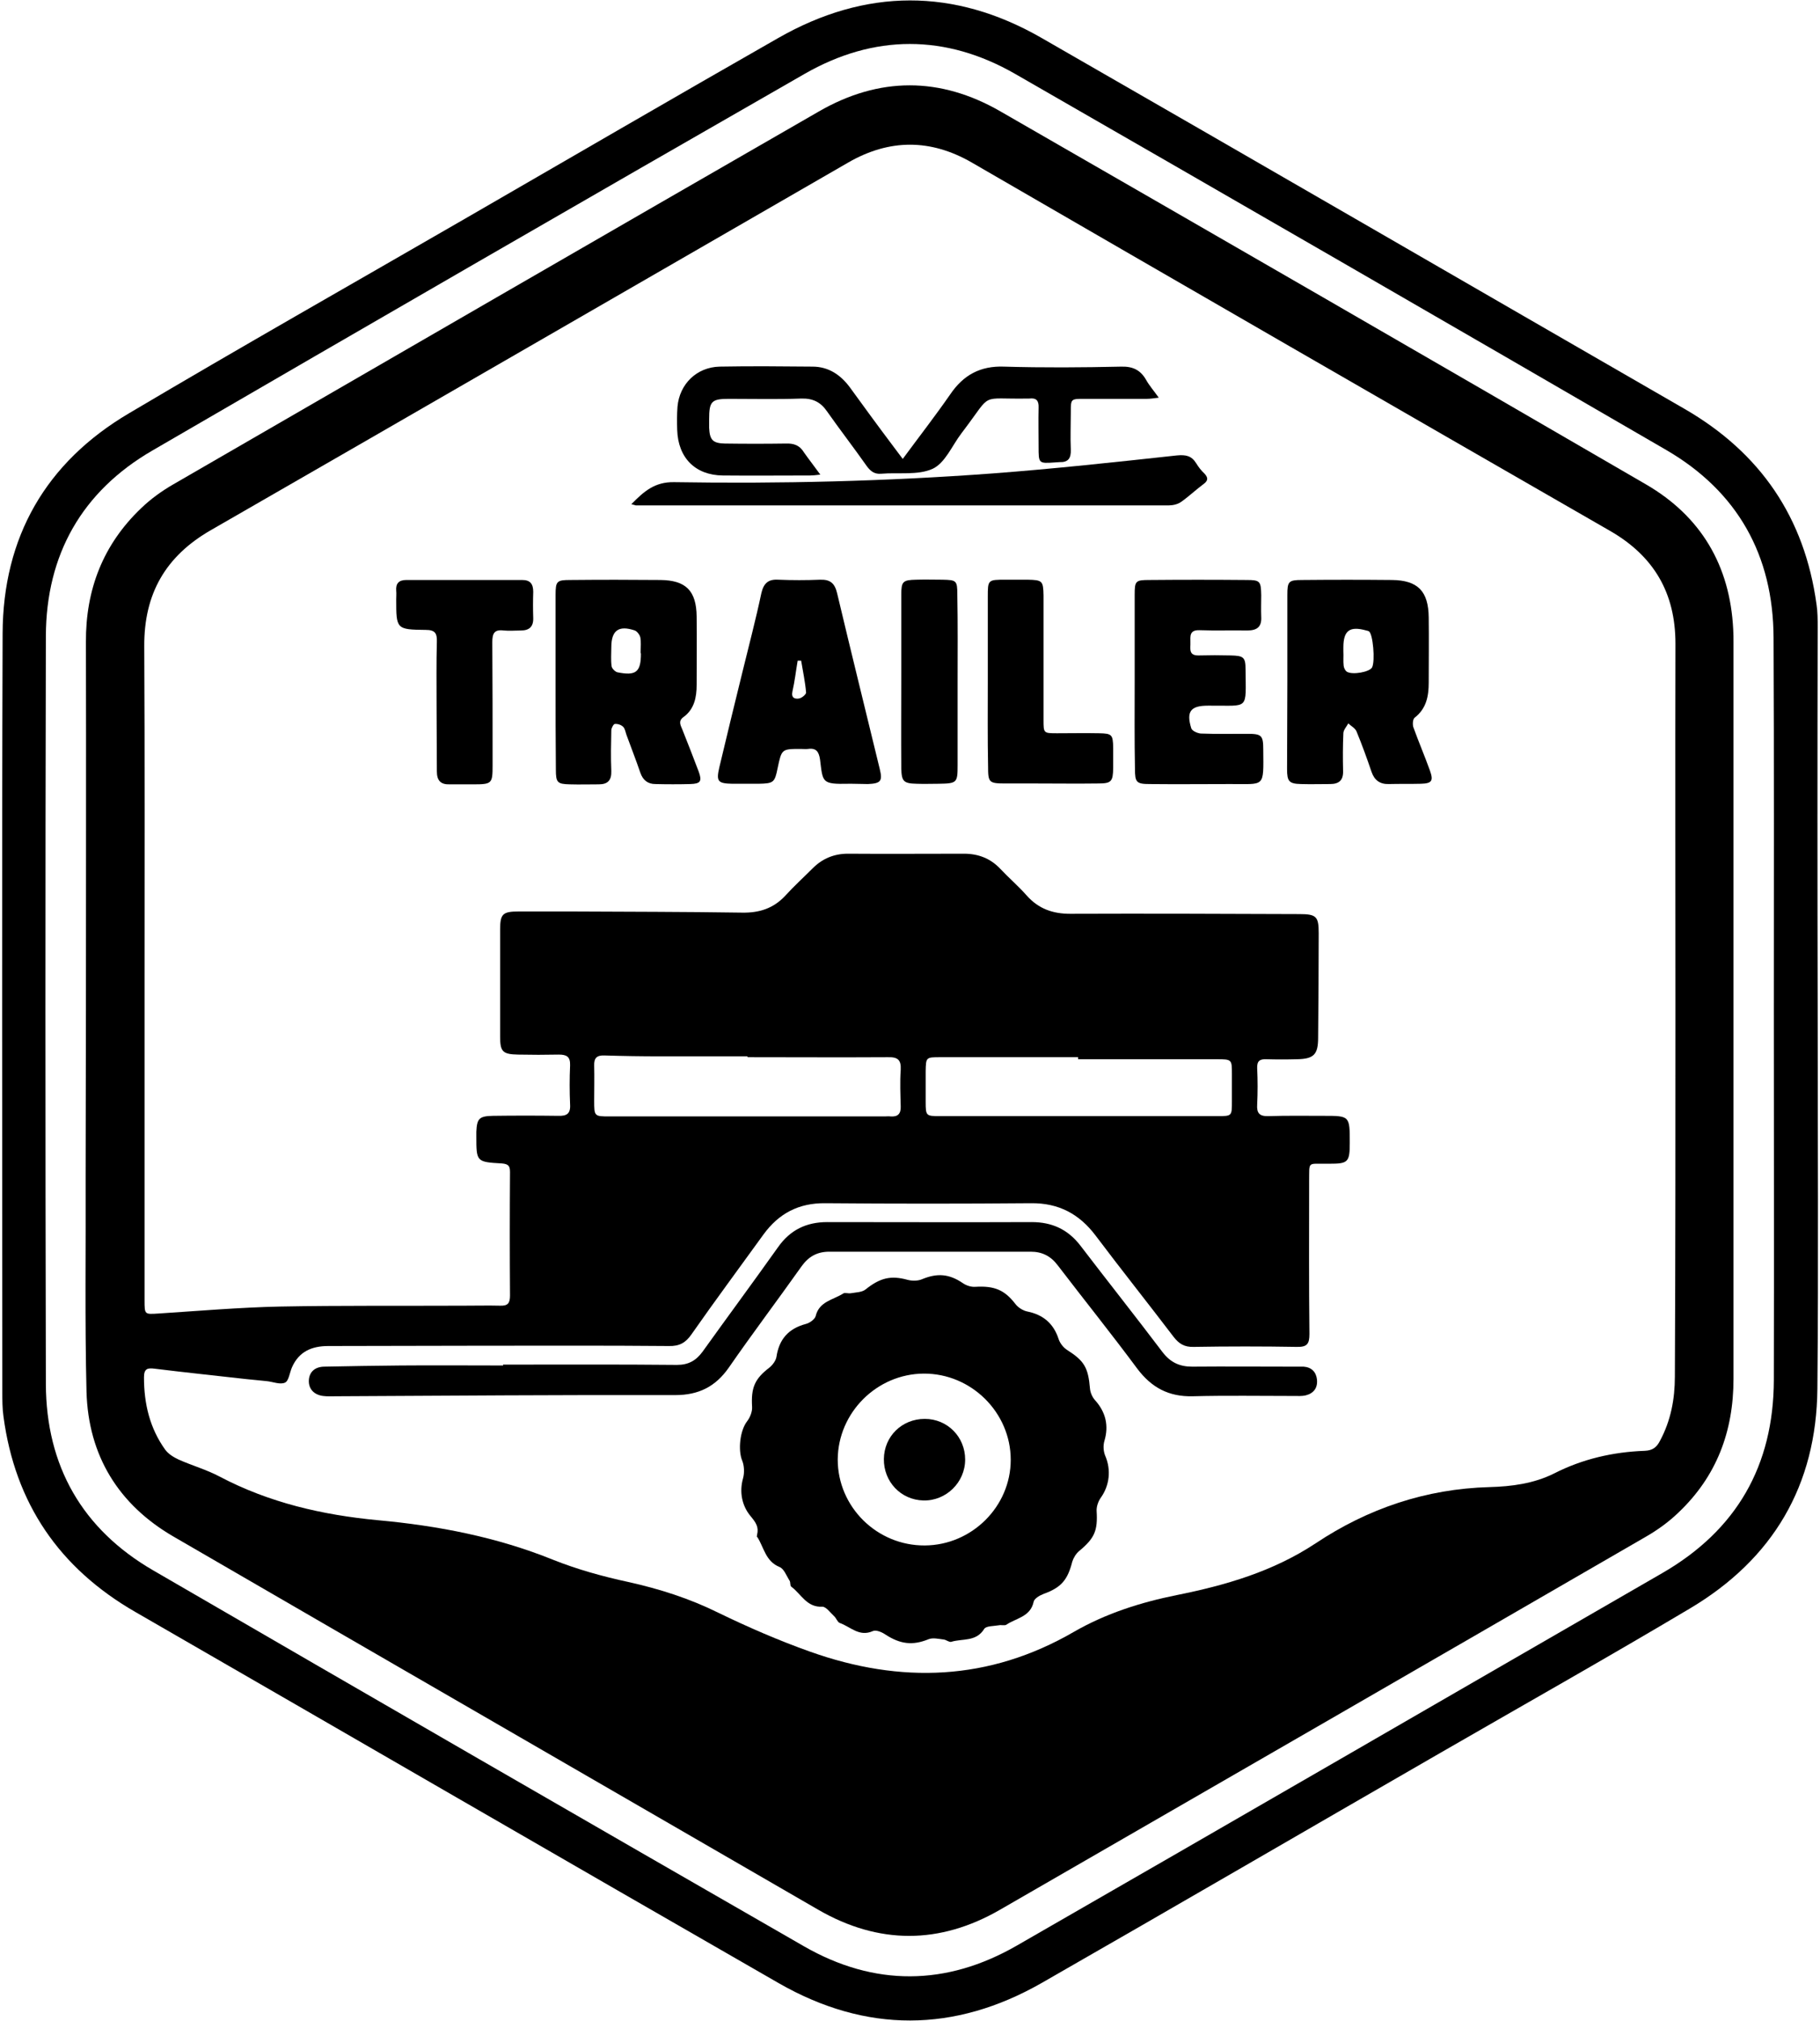 <?xml version="1.0" encoding="utf-8"?>
<!-- Generator: Adobe Illustrator 24.3.0, SVG Export Plug-In . SVG Version: 6.00 Build 0)  -->
<svg version="1.1" id="Layer_1" xmlns="http://www.w3.org/2000/svg" xmlns:xlink="http://www.w3.org/1999/xlink" x="0px" y="0px"
	 viewBox="0 0 627 696.2" style="enable-background:new 0 0 627 696.2;" xml:space="preserve">
<g>
	<path d="M626.2,348c0,43.5,0.3,86.9-0.1,130.4c-0.3,33.3-15.3,58.7-43.9,75.7c-28.4,16.9-57.3,33.2-85.9,49.7
		c-45.8,26.4-91.5,53-137.4,79.3c-30.1,17.2-60.6,17.3-90.6,0.1c-74-42.5-147.8-85.3-221.7-127.9C20.4,540.2,5.2,517.9,1.2,488
		c-0.4-2.8-0.4-5.6-0.4-8.5c0-87.1-0.2-174.2,0.1-261.2c0.1-33.3,14.9-59,43.5-75.9c38.3-22.7,77.1-44.7,115.7-67
		c36-20.8,71.9-41.7,108-62.3c30.1-17.2,60.6-17.3,90.6-0.1c74,42.5,147.8,85.3,221.7,127.9c26.1,15.1,41.3,37.4,45.4,67.3
		c0.4,2.6,0.4,5.3,0.4,8C626.1,260.1,626.1,304,626.2,348C626.1,348,626.2,348,626.2,348z M611.1,348.1c0-42.8,0.1-85.6-0.1-128.4
		c-0.1-28.4-12.4-50.4-37-64.7c-74.6-43.3-149.4-86.5-224.2-129.5c-24-13.8-48.7-13.8-72.7,0c-75,43-149.9,86.3-224.6,129.7
		c-24.3,14.1-36.6,35.9-36.7,63.9c-0.2,85.9-0.2,171.8,0,257.7c0.1,28.2,12.5,50,37,64.2c74.6,43.3,149.4,86.5,224.2,129.5
		c24.2,13.9,49,13.7,73.2-0.2c74.3-42.7,148.3-85.6,222.5-128.4c25.6-14.8,38.3-37,38.4-66.5C611.2,433,611.1,390.6,611.1,348.1z"/>
	<path d="M29.6,348.1c0-42.3,0.1-84.6,0-126.9c-0.1-18.1,5.9-33.6,19-46.1c3.3-3.2,7.2-6,11.2-8.3C133.8,124,207.9,81.1,282.1,38.4
		c20.8-12,41.8-12,62.6,0c74.2,42.7,148.4,85.5,222.4,128.5c18.9,11,28.9,27.9,30,49.9c0.1,1.5,0.1,3,0.1,4.5
		c0,84.6,0,169.1,0,253.7c0,18.1-5.8,33.6-19,46.1c-3.3,3.2-7.2,6-11.2,8.3c-74.1,42.9-148.3,85.7-222.5,128.5
		c-20.8,12-41.8,12-62.6,0C208,615.1,133.8,572.3,59.7,529.3c-18.9-11-29.3-27.9-29.9-49.9c-0.6-24.6-0.2-49.3-0.3-73.9
		C29.5,386.4,29.6,367.3,29.6,348.1z M577.2,348.1c0-42.1-0.1-84.2,0-126.4c0-17.4-7.4-30.1-22.5-38.8
		C481.3,140.7,408,98.4,334.8,56c-14.2-8.2-28.4-8.2-42.6,0C219,98.2,145.9,140.5,72.7,182.6c-15.7,9-23.1,22-23,40
		c0.2,38.3,0.1,76.6,0.1,114.9c0,36.8,0,73.6,0,110.4c0,5,0,4.9,4.8,4.6c13.9-0.9,27.9-2.1,41.8-2.4c21.1-0.4,42.3-0.2,63.4-0.3
		c4.2,0,8.3-0.1,12.5,0c2.7,0.1,3.4-0.9,3.4-3.5c-0.1-14.2-0.1-28.3,0-42.5c0-2.1-0.5-2.8-2.8-3c-8.8-0.5-8.8-0.6-8.8-9.4
		c0-0.5,0-1,0-1.5c0.2-4.6,1-5.4,5.7-5.5c7.5-0.1,15-0.1,22.5,0c2.9,0.1,4.3-0.7,4.1-3.9c-0.2-4.5-0.2-9,0-13.5
		c0.1-3-1.2-3.7-3.9-3.7c-4.7,0.1-9.3,0.1-14,0c-5.3-0.1-6.2-1-6.2-6.1c0-12.3,0-24.6,0-37c0-5.4,0.9-6.2,6.5-6.2
		c5.8,0,11.7,0,17.5,0c19.8,0.1,39.6,0.1,59.4,0.4c5.8,0.1,10.7-1.4,14.8-5.8c3-3.3,6.4-6.4,9.5-9.5c3.3-3.3,7.3-5,12.1-5
		c13.3,0.1,26.6,0,40,0c4.9,0,9.1,1.6,12.5,5.2c3,3.2,6.3,6,9.1,9.2c4.1,4.6,9,6.3,15,6.3c26.3-0.1,52.6,0,78.9,0.1
		c5.9,0,6.7,0.8,6.7,6.6c0,12-0.1,24-0.2,36c0,5.8-1.5,7.3-7.3,7.4c-3.5,0.1-7,0.1-10.5,0c-2.3-0.1-3.3,0.6-3.2,3.1
		c0.2,4.2,0.2,8.3,0,12.5c-0.2,3,0.8,4.1,3.9,4c6.3-0.2,12.7-0.1,19-0.1c9,0,9,0,9,9.3c0,6.7-0.6,7.2-7,7.2c-0.3,0-0.7,0-1,0
		c-6.7,0.1-5.9-1-6,6.2c0,17.5-0.1,35,0.1,52.4c0,3.4-0.7,4.6-4.4,4.5c-11.8-0.2-23.6-0.2-35.5,0c-3.2,0.1-5.1-1.1-7-3.6
		c-8.9-11.7-18-23.1-26.8-34.8c-5.6-7.4-12.7-11.2-22.2-11.1c-23.6,0.2-47.3,0.2-70.9,0c-9.1-0.1-16,3.5-21.3,10.8
		c-8.3,11.5-16.7,22.8-24.8,34.4c-2,2.9-4.2,4.1-7.8,4c-22-0.2-44-0.1-65.9-0.1c-17.1,0-34.3,0.1-51.4,0.1c-5.7,0-10.1,1.9-12.5,7.3
		c-0.8,1.8-1.1,4.7-2.4,5.3c-1.7,0.8-4.2-0.3-6.3-0.5c-2.3-0.2-4.6-0.5-7-0.7c-10.6-1.2-21.2-2.3-31.7-3.6c-2.4-0.3-3.6,0-3.6,3
		c0,9.1,2,17.5,7.3,24.9c1.1,1.5,2.9,2.6,4.6,3.4c4.7,2.1,9.7,3.5,14.2,5.9c17.1,9,35.4,13.2,54.4,15c20.8,1.9,41.1,5.8,60.6,13.7
		c8.3,3.3,17,5.7,25.8,7.6c10.8,2.4,21.1,5.7,31,10.6c10.3,5,20.9,9.6,31.6,13.4c31.2,11.1,61.6,10.1,90.8-6.8
		c11.1-6.4,23.1-10.2,35.5-12.7c16.9-3.4,33.1-8.1,47.8-17.8c18-12,38-18.8,59.9-19.4c7.6-0.2,15.3-1.2,22.3-4.7
		c9.8-5,20.3-7.4,31.2-7.8c2.8-0.1,4.2-1.3,5.3-3.5c3.7-6.9,5.1-14.3,5.1-22.1C577.2,432.3,577.2,390.2,577.2,348.1z M257.5,364.2
		c0-0.1,0-0.2,0-0.3c-10,0-19.9,0-29.9,0c-6.5,0-13-0.1-19.4-0.3c-2.6-0.1-3.6,0.9-3.5,3.5c0.1,4,0,8,0,12c0,5.5,0,5.5,5.4,5.5
		c31.6,0,63.1,0,94.7,0c0.7,0,1.3-0.1,2,0c2.5,0.2,3.6-0.9,3.5-3.5c-0.1-4.1-0.3-8.3,0-12.5c0.2-3.6-1.1-4.5-4.5-4.4
		C289.7,364.3,273.6,364.2,257.5,364.2z M371.4,364.9c0-0.2,0-0.5,0-0.7c-15.8,0-31.6,0-47.4,0c-5,0-5,0-5.1,4.8c0,3.5,0,7,0,10.5
		c0,4.9,0.1,5,4.9,5c20.3,0,40.6,0,60.9,0c11.6,0,23.3,0,34.9,0c4.8,0,4.8-0.1,4.8-5c0-3.2,0-6.3,0-9.5c0-5,0-5.1-5.2-5.1
		C403.3,364.9,387.4,364.9,371.4,364.9z"/>
	<path d="M260.8,528.8c0.7-2.8-0.4-4.3-2.3-6.6c-2.8-3.4-3.9-8.1-2.5-13c0.5-1.8,0.4-4.3-0.3-6c-1.5-3.6-0.8-10.4,1.7-13.6
		c1-1.3,1.8-3.3,1.7-4.9c-0.4-6.7,0.9-9.7,6-13.6c1.1-0.9,2.2-2.4,2.4-3.7c0.9-6,4.1-9.7,10.1-11.3c1.3-0.3,3.1-1.6,3.4-2.7
		c1.2-5.1,6.1-5.6,9.5-7.8c0.6-0.4,1.8,0.1,2.7-0.1c1.7-0.3,3.8-0.3,5-1.3c5-4,8.7-4.9,14.5-3.3c1.5,0.4,3.5,0.4,4.9-0.2
		c5.3-2.2,9.4-1.9,14.2,1.4c1.2,0.8,2.8,1.3,4.2,1.2c6.6-0.4,10.1,1.1,13.8,5.9c0.9,1.2,2.6,2.3,4.1,2.6c5.5,1.1,9.1,4.2,10.8,9.5
		c0.5,1.5,1.7,3,3,3.8c5.8,3.7,7.2,6,7.8,13.2c0.1,1.4,0.8,3,1.7,4c3.8,4.2,4.8,8.9,3.3,14c-0.5,1.6-0.4,3.7,0.3,5.3
		c2,4.7,1.5,10.1-1.6,14.4c-0.9,1.3-1.5,3.1-1.4,4.6c0.4,6.7-0.7,9.3-6,13.7c-1.1,0.9-2,2.4-2.4,3.7c-1.6,6.3-3.8,8.9-9.9,11.1
		c-1.3,0.5-3.2,1.6-3.4,2.7c-1.1,5.2-6,5.6-9.4,7.9c-0.6,0.4-1.8,0-2.6,0.2c-1.7,0.3-4.3,0.2-5,1.2c-2.8,4.6-7.6,3.3-11.4,4.5
		c-0.7,0.2-1.7-0.7-2.6-0.8c-1.7-0.2-3.7-0.7-5.2-0.1c-5.4,2.2-9.7,1.8-15-1.7c-1.2-0.8-3.2-1.6-4.2-1.1c-4.7,2.1-7.7-1.5-11.4-2.8
		c-0.8-0.3-1.2-1.7-2-2.4c-1.3-1.2-2.7-3.2-4-3.2c-5.4,0.3-7.3-4.4-10.7-6.9c-0.5-0.4-0.2-1.5-0.6-2.1c-1.1-1.7-1.9-4.1-3.5-4.7
		c-4.8-2-5.3-6.7-7.6-10.3C260.6,529.6,260.8,529.2,260.8,528.8z M318.6,532.4c16.2-0.1,29.6-13.4,29.6-29.5
		c0-16.3-13.6-29.8-30-29.7c-16.1,0.1-29.5,13.4-29.6,29.6C288.6,519.1,302.1,532.5,318.6,532.4z"/>
	<path d="M173.3,470.1c20,0,39.9-0.1,59.9,0.1c3.9,0,6.5-1.4,8.8-4.5c8.6-12,17.4-23.9,26-36c4.2-6,9.8-8.7,17-8.7
		c23.5,0,46.9,0.1,70.4,0c7,0,12.5,2.5,16.8,8.1c9.4,12.3,19,24.4,28.3,36.7c2.7,3.5,5.8,5,10.2,5c11.6-0.1,23.3,0,34.9,0
		c1.2,0,2.3,0,3.5,0c2.7,0.2,4.3,1.8,4.6,4.4c0.3,2.9-1.1,4.8-3.9,5.5c-1.3,0.3-2.6,0.2-4,0.2c-11.6,0-23.3-0.2-34.9,0.1
		c-8.3,0.2-14.2-3-19.1-9.5c-8.9-12-18.3-23.7-27.4-35.6c-2.4-3.2-5.4-4.7-9.3-4.7c-23.1,0-46.3,0-69.4,0c-4.2,0-7.2,1.7-9.6,5.1
		c-8.3,11.7-16.9,23.1-25,34.8c-4.6,6.6-10.4,9.5-18.5,9.5c-38.9-0.1-77.9,0.2-116.8,0.4c-1.5,0-3,0.1-4.5-0.1
		c-3.1-0.4-5-2.4-4.9-5.3c0.1-2.8,1.9-4.7,5.2-4.8c8.8-0.2,17.6-0.3,26.4-0.4c11.8-0.1,23.6,0,35.4,0
		C173.3,470.4,173.3,470.2,173.3,470.1z"/>
	<path d="M443.5,234.9c0-10,0-20,0-29.9c0-4.7,0.4-5.2,5.1-5.2c10.3-0.1,20.6-0.1,30.9,0c9,0.1,12.6,3.9,12.7,12.9
		c0.1,7.5,0,15,0,22.5c0,4.6-0.8,8.9-4.8,12c-0.7,0.5-0.8,2.3-0.5,3.3c1.8,5,3.9,9.9,5.7,14.9c1.3,3.6,0.7,4.5-3.1,4.6
		c-3.7,0.1-7.3,0-11,0.1c-3.1,0.1-5-1.3-6-4.2c-1.6-4.7-3.3-9.4-5.2-14c-0.5-1.1-1.9-1.8-2.8-2.7c-0.6,1.1-1.7,2.3-1.7,3.4
		c-0.2,4.3-0.2,8.6-0.1,13c0.1,3.2-1.4,4.5-4.5,4.5c-3.3,0-6.7,0.1-10,0c-4.1-0.1-4.8-0.9-4.8-5.1
		C443.4,254.9,443.5,244.9,443.5,234.9z M462.8,224.4C462.8,224.4,462.8,224.4,462.8,224.4c0.1,1.7-0.1,3.3,0.1,5
		c0.1,0.7,0.5,1.6,1.1,2c1.9,1.2,7.9,0.1,8.7-1.5c1.1-2.2,0.3-11.6-1.1-12.4c-0.3-0.2-0.6-0.2-0.9-0.3c-5.7-1.6-7.9,0-7.9,5.8
		C462.8,223.4,462.8,223.9,462.8,224.4z"/>
	<path d="M191.4,235c0-10,0-20,0-30c0-4.8,0.4-5.2,5.1-5.2c10.3-0.1,20.6-0.1,31,0c8.8,0.1,12.4,3.7,12.5,12.6
		c0.1,7.8,0,15.7,0,23.5c0,4.3-0.8,8.4-4.5,11.1c-2,1.4-1,2.9-0.4,4.4c1.9,4.8,3.8,9.6,5.6,14.4c1.2,3.3,0.7,4.2-2.9,4.3
		c-4,0.1-8,0.1-12,0c-2.6,0-4.3-1.3-5.2-3.9c-1.5-4.4-3.2-8.7-4.8-13.1c-0.3-0.9-0.5-2.1-1.1-2.7c-0.7-0.7-1.9-1.1-2.9-1
		c-0.4,0-1.2,1.4-1.2,2.2c-0.1,4.7-0.2,9.3,0,14c0.1,3.2-1.2,4.6-4.3,4.6c-3.3,0-6.7,0.1-10,0c-4.3-0.1-4.8-0.6-4.8-5.1
		C191.4,254.9,191.4,244.9,191.4,235z M220.7,224.6C220.7,224.6,220.7,224.6,220.7,224.6c0-1.7,0.2-3.4-0.1-5
		c-0.2-0.9-1.1-2.1-1.9-2.4c-5.6-1.9-8.1,0-8.1,5.8c0,2.2-0.2,4.3,0.1,6.5c0.1,0.8,1.2,1.9,2,2.1c6.4,1.3,8.1-0.1,8.1-6.4
		C220.7,225,220.7,224.8,220.7,224.6z"/>
	<path d="M282.6,163.5c-1.7,0.2-2.6,0.3-3.6,0.3c-10,0-20,0.1-30,0c-9.5-0.1-15.4-6.1-15.7-15.7c-0.1-2.7-0.1-5.3,0.1-8
		c0.7-7.8,6.6-13.6,14.5-13.8c10.7-0.2,21.3-0.1,32,0c5.6,0,9.8,2.9,13,7.3c4.8,6.6,9.6,13.2,14.5,19.7c1.1,1.5,2.2,2.9,3.6,4.8
		c5.6-7.6,11.2-14.8,16.4-22.3c4.5-6.6,10.3-9.8,18.5-9.5c13.5,0.4,27,0.3,40.4,0c4-0.1,6.6,1.2,8.5,4.5c1.1,2,2.7,3.8,4.4,6.2
		c-1.7,0.2-2.9,0.4-4.1,0.4c-7.2,0-14.3,0-21.5,0c-4.7,0-4.7,0-4.7,4.5c0,4.3-0.2,8.7,0,13c0.1,3-0.9,4.4-3.9,4.3
		c-0.5,0-1,0.1-1.5,0.1c-5.7,0.4-5.7,0.4-5.7-5.4c0-4.5-0.1-9,0-13.5c0.1-2.4-0.8-3.4-3.2-3.1c-0.2,0-0.3,0-0.5,0
		c-16.9,0.3-12-2.4-22,10.8c-0.3,0.4-0.6,0.8-0.9,1.2c-3.2,4.2-5.6,10.2-9.9,12.2c-5.1,2.3-11.7,1.2-17.7,1.7
		c-2.3,0.2-3.6-0.8-4.9-2.5c-4.5-6.4-9.3-12.6-13.8-19c-2.2-3.2-4.9-4.5-8.8-4.4c-8.3,0.3-16.6,0.1-25,0.1c-6,0-6.8,0.9-6.8,7
		c0,1,0,2,0,3c0.2,4.1,1.2,5.3,5.4,5.4c7,0.1,14,0.1,21,0c2.8-0.1,4.8,0.6,6.3,3.1C278.7,158.3,280.5,160.6,282.6,163.5z"/>
	<path d="M293.5,270c-0.3,0-0.7,0-1,0c-9.5,0.2-9-0.4-10-8.4c-0.4-2.6-1.3-4-4.1-3.6c-0.8,0.1-1.7,0-2.5,0c-6.6,0-6.6,0-8,6.6
		c-1,5-1.4,5.3-6.6,5.4c-3,0-6,0-9,0c-5-0.1-5.6-0.8-4.5-5.6c2.6-11,5.3-22,8-33c2.2-9,4.6-18.1,6.5-27.1c0.8-3.4,2.4-4.8,5.8-4.6
		c4.8,0.2,9.7,0.2,14.5,0c3.5-0.1,5,1.3,5.8,4.7c4.8,20.2,9.8,40.4,14.7,60.6c1,4.1,0.3,4.9-4.1,5.1
		C297.2,270.1,295.4,270,293.5,270z M276,227.6c-0.4,0-0.8,0-1.2,0c-0.6,3.5-1,7.1-1.8,10.6c-0.5,2.3,0.9,2.7,2.4,2.4
		c0.9-0.2,2.3-1.4,2.3-2C277.4,234.9,276.6,231.3,276,227.6z"/>
	<path d="M390.9,234.8c0-10,0-20,0-29.9c0-4.8,0.3-5.1,5.1-5.1c11.1-0.1,22.3-0.1,33.4,0c4.7,0,5,0.4,5.1,5.2c0,2.5-0.1,5,0,7.5
		c0.2,3.5-1.5,4.7-4.8,4.7c-5.5-0.1-11,0.1-16.5-0.1c-3.5-0.1-3.1,2.1-3.1,4.2c0.1,2-0.8,4.6,2.9,4.5c3.7-0.1,7.3-0.1,11,0
		c4.4,0.1,5.1,0.6,5.1,4.8c0.1,14.2,1.3,12.4-12,12.5c-0.3,0-0.7,0-1,0c-5.9,0-7.5,2-5.7,7.8c0.3,0.9,2.1,1.7,3.3,1.8
		c5.3,0.2,10.6,0.1,16,0.1c4.9,0,5.5,0.5,5.5,5.4c0.1,13.5,0.7,11.8-11.7,11.9c-9.1,0-18.3,0.1-27.4,0c-4.6,0-5.1-0.6-5.1-5.2
		C390.8,254.8,390.9,244.8,390.9,234.8z"/>
	<path d="M217.5,173.7c4.4-4.5,8.1-7.7,14.7-7.6c36.6,0.6,73.2-0.3,109.7-3c21.2-1.6,42.4-3.9,63.5-6.2c3.1-0.3,5.1,0.1,6.7,2.7
		c0.8,1.3,1.7,2.5,2.8,3.5c1.3,1.4,1.4,2.4-0.2,3.6c-2.7,2-5.1,4.3-7.8,6.2c-1.1,0.8-2.8,1.2-4.2,1.2c-61.2,0-122.5,0-183.7,0
		C218.8,174,218.6,174,217.5,173.7z"/>
	<path d="M150.4,243c0-7.3-0.1-14.6,0.1-21.9c0.1-2.9-0.6-4.1-3.8-4.1c-10.2-0.1-10.2-0.3-10.2-10.5c0-1,0.1-2,0-3
		c-0.2-2.5,0.9-3.7,3.5-3.7c13.3,0,26.6,0,39.9,0c2.8,0,3.8,1.4,3.8,4.1c-0.1,3-0.1,6,0,9c0.1,3-1.4,4.3-4.2,4.3c-2,0-4,0.2-6,0
		c-3.2-0.4-3.9,1-3.9,4c0.1,14.1,0.1,28.3,0.1,42.4c0,6.4-0.2,6.6-6.8,6.6c-2.7,0-5.3,0-8,0c-3.1,0.1-4.4-1.3-4.4-4.5
		C150.5,258,150.4,250.5,150.4,243z"/>
	<path d="M340.3,234.7c0-9.7,0-19.3,0-29c0-6,0-6,6.2-6c2.5,0,5,0,7.5,0c5.1,0.1,5.4,0.4,5.5,5.4c0,14.3,0,28.6,0,42.9
		c0,4.6,0,4.6,4.7,4.6c4.8,0,9.7-0.1,14.5,0c4.4,0.1,4.7,0.5,4.8,5c0,2.3,0,4.7,0,7c-0.1,4.6-0.6,5.3-5.1,5.3
		c-7.2,0.1-14.3,0-21.5,0c-3.5,0-7,0-10.5,0c-5.7,0-6-0.3-6-5.8C340.2,254.3,340.3,244.5,340.3,234.7z"/>
	<path d="M329.9,235.2c0,9.5,0,18.9,0,28.4c0,6.1-0.2,6.3-6.6,6.4c-2.5,0-5,0.1-7.5,0c-4.5-0.1-5.2-0.8-5.3-5.3
		c-0.1-11,0-21.9,0-32.9c0-9,0-17.9,0-26.9c0-4.6,0.5-5.1,5.2-5.2c3-0.1,6,0,9,0c4.8,0.1,5.1,0.3,5.1,5.1
		C330,215,329.9,225.1,329.9,235.2z"/>
	<path d="M304.5,502.6c0.1-7.8,6.2-13.8,14.1-13.8c7.8,0,13.9,6.2,13.9,14c0,7.9-6.6,14.3-14.4,14.1
		C310.3,516.7,304.4,510.4,304.5,502.6z"/>
</g>
</svg>
